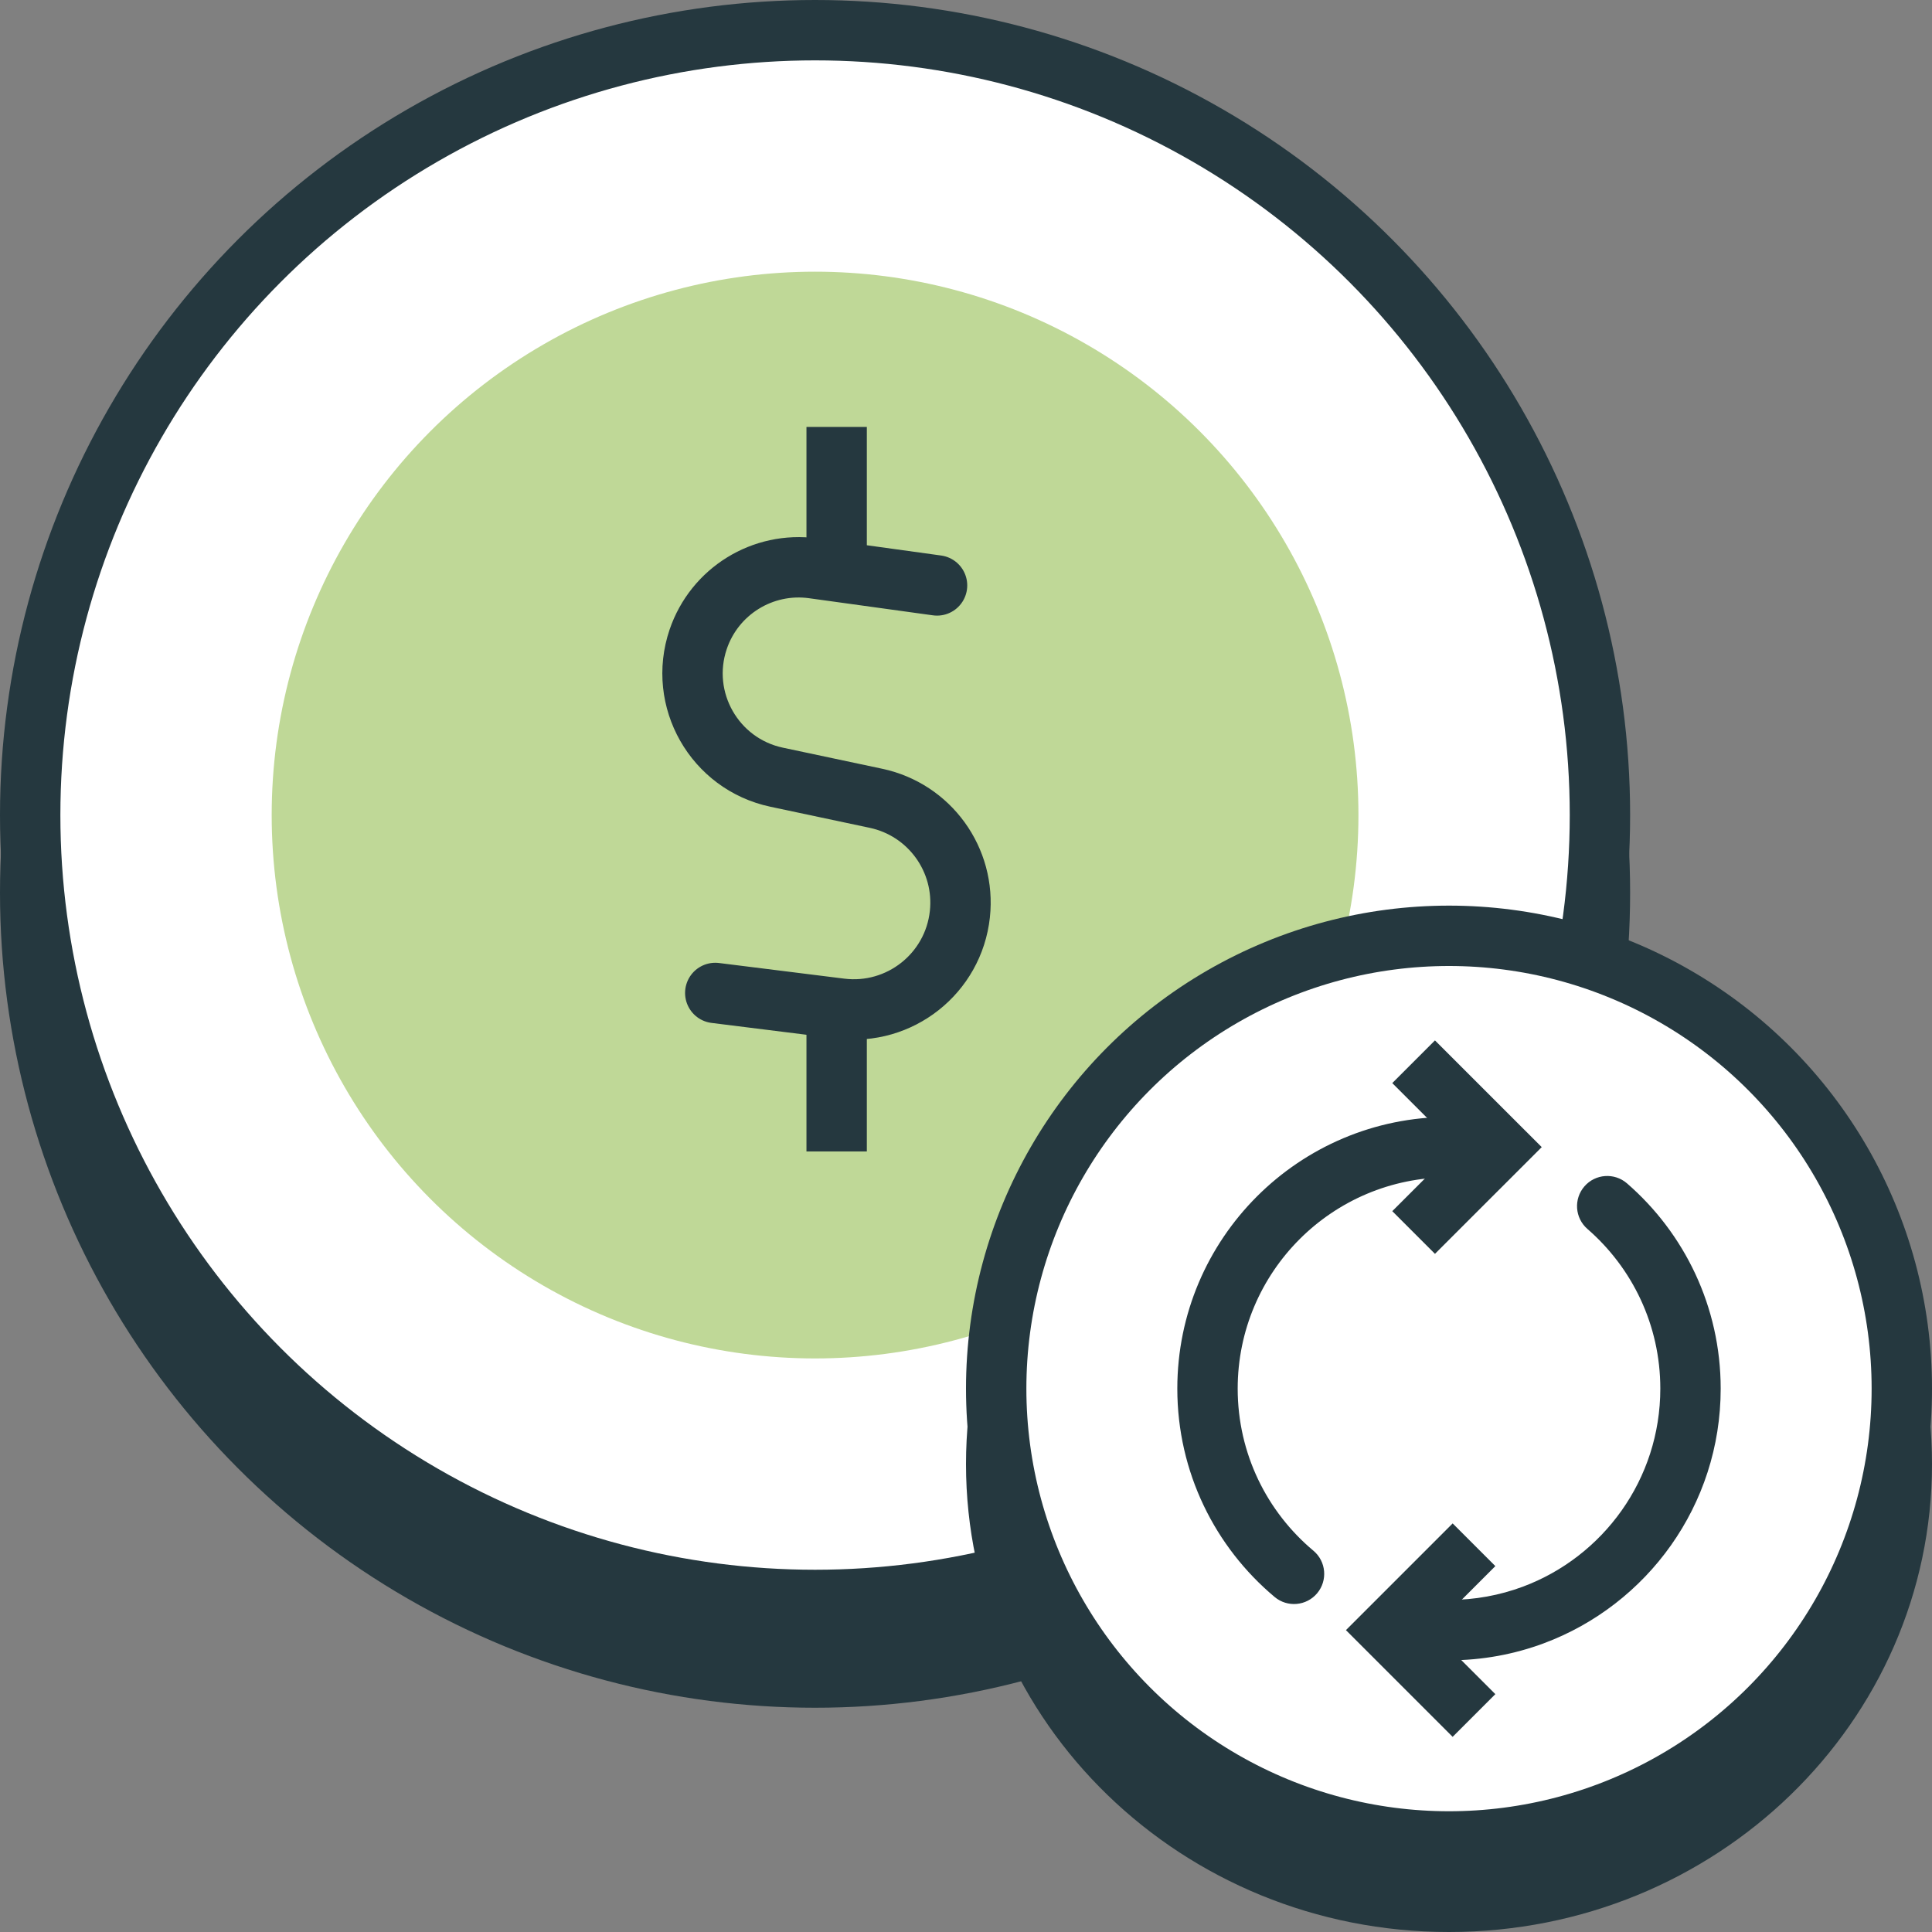 <svg width="64" height="64" viewBox="0 0 64 64" fill="none" xmlns="http://www.w3.org/2000/svg">
<rect x="0" y="0" width="64" height="64" fill="#808080" stroke="none"/>
<circle cx="27" cy="29.571" r="26" fill="#25383F" stroke="#25383F" stroke-width="2"/>
<circle cx="27" cy="27" r="26" fill="white" stroke="#25383F" stroke-width="2"/>
<circle cx="27" cy="27" r="18" fill="#BFD897"/>
<path d="M31.041 19.393L26.938 18.826C25.268 18.595 23.67 19.582 23.128 21.178V21.178C22.452 23.172 23.668 25.309 25.727 25.746L29.016 26.444C30.792 26.82 31.994 28.48 31.797 30.285V30.285C31.584 32.249 29.803 33.656 27.843 33.411L23.694 32.893" stroke="#25383F" stroke-width="2" stroke-linecap="round"/>
<line x1="27.715" y1="19.286" x2="27.715" y2="14.143" stroke="#25383F" stroke-width="2"/>
<line x1="27.715" y1="38.143" x2="27.715" y2="33" stroke="#25383F" stroke-width="2"/>
<path d="M63 48.5C63 56.478 56.314 63 48 63C39.686 63 33 56.478 33 48.5C33 40.522 39.686 34 48 34C56.314 34 63 40.522 63 48.5Z" fill="#25383F" stroke="#25383F" stroke-width="2"/>
<circle cx="48" cy="46" r="15" fill="white" stroke="#25383F" stroke-width="2"/>
<path d="M48 53C47.448 53 47 53.448 47 54C47 54.552 47.448 55 48 55V53ZM48 39C48.552 39 49 38.552 49 38C49 37.448 48.552 37 48 37V39ZM50.79 53.5L50.441 52.563L50.79 53.5ZM53.897 39.201C53.48 38.839 52.848 38.883 52.486 39.3C52.124 39.718 52.169 40.349 52.586 40.711L53.897 39.201ZM42.224 52.902C42.647 53.257 43.278 53.201 43.633 52.778C43.987 52.354 43.932 51.724 43.508 51.369L42.224 52.902ZM41 46C41 42.134 44.134 39 48 39V37C43.029 37 39 41.029 39 46H41ZM55 46C55 49.006 53.105 51.571 50.441 52.563L51.139 54.437C54.56 53.164 57 49.868 57 46H55ZM50.441 52.563C49.682 52.845 48.861 53 48 53V55C49.102 55 50.16 54.801 51.139 54.437L50.441 52.563ZM52.586 40.711C54.066 41.996 55 43.889 55 46H57C57 43.285 55.796 40.849 53.897 39.201L52.586 40.711ZM43.508 51.369C41.973 50.083 41 48.156 41 46H39C39 48.773 40.255 51.253 42.224 52.902L43.508 51.369Z" fill="#25383F"/>
<path d="M46.828 35.172L49.657 38L46.828 40.828" stroke="#25383F" stroke-width="2"/>
<path d="M48.828 51.172L46 54L48.828 56.828" stroke="#25383F" stroke-width="2"/>
</svg>
